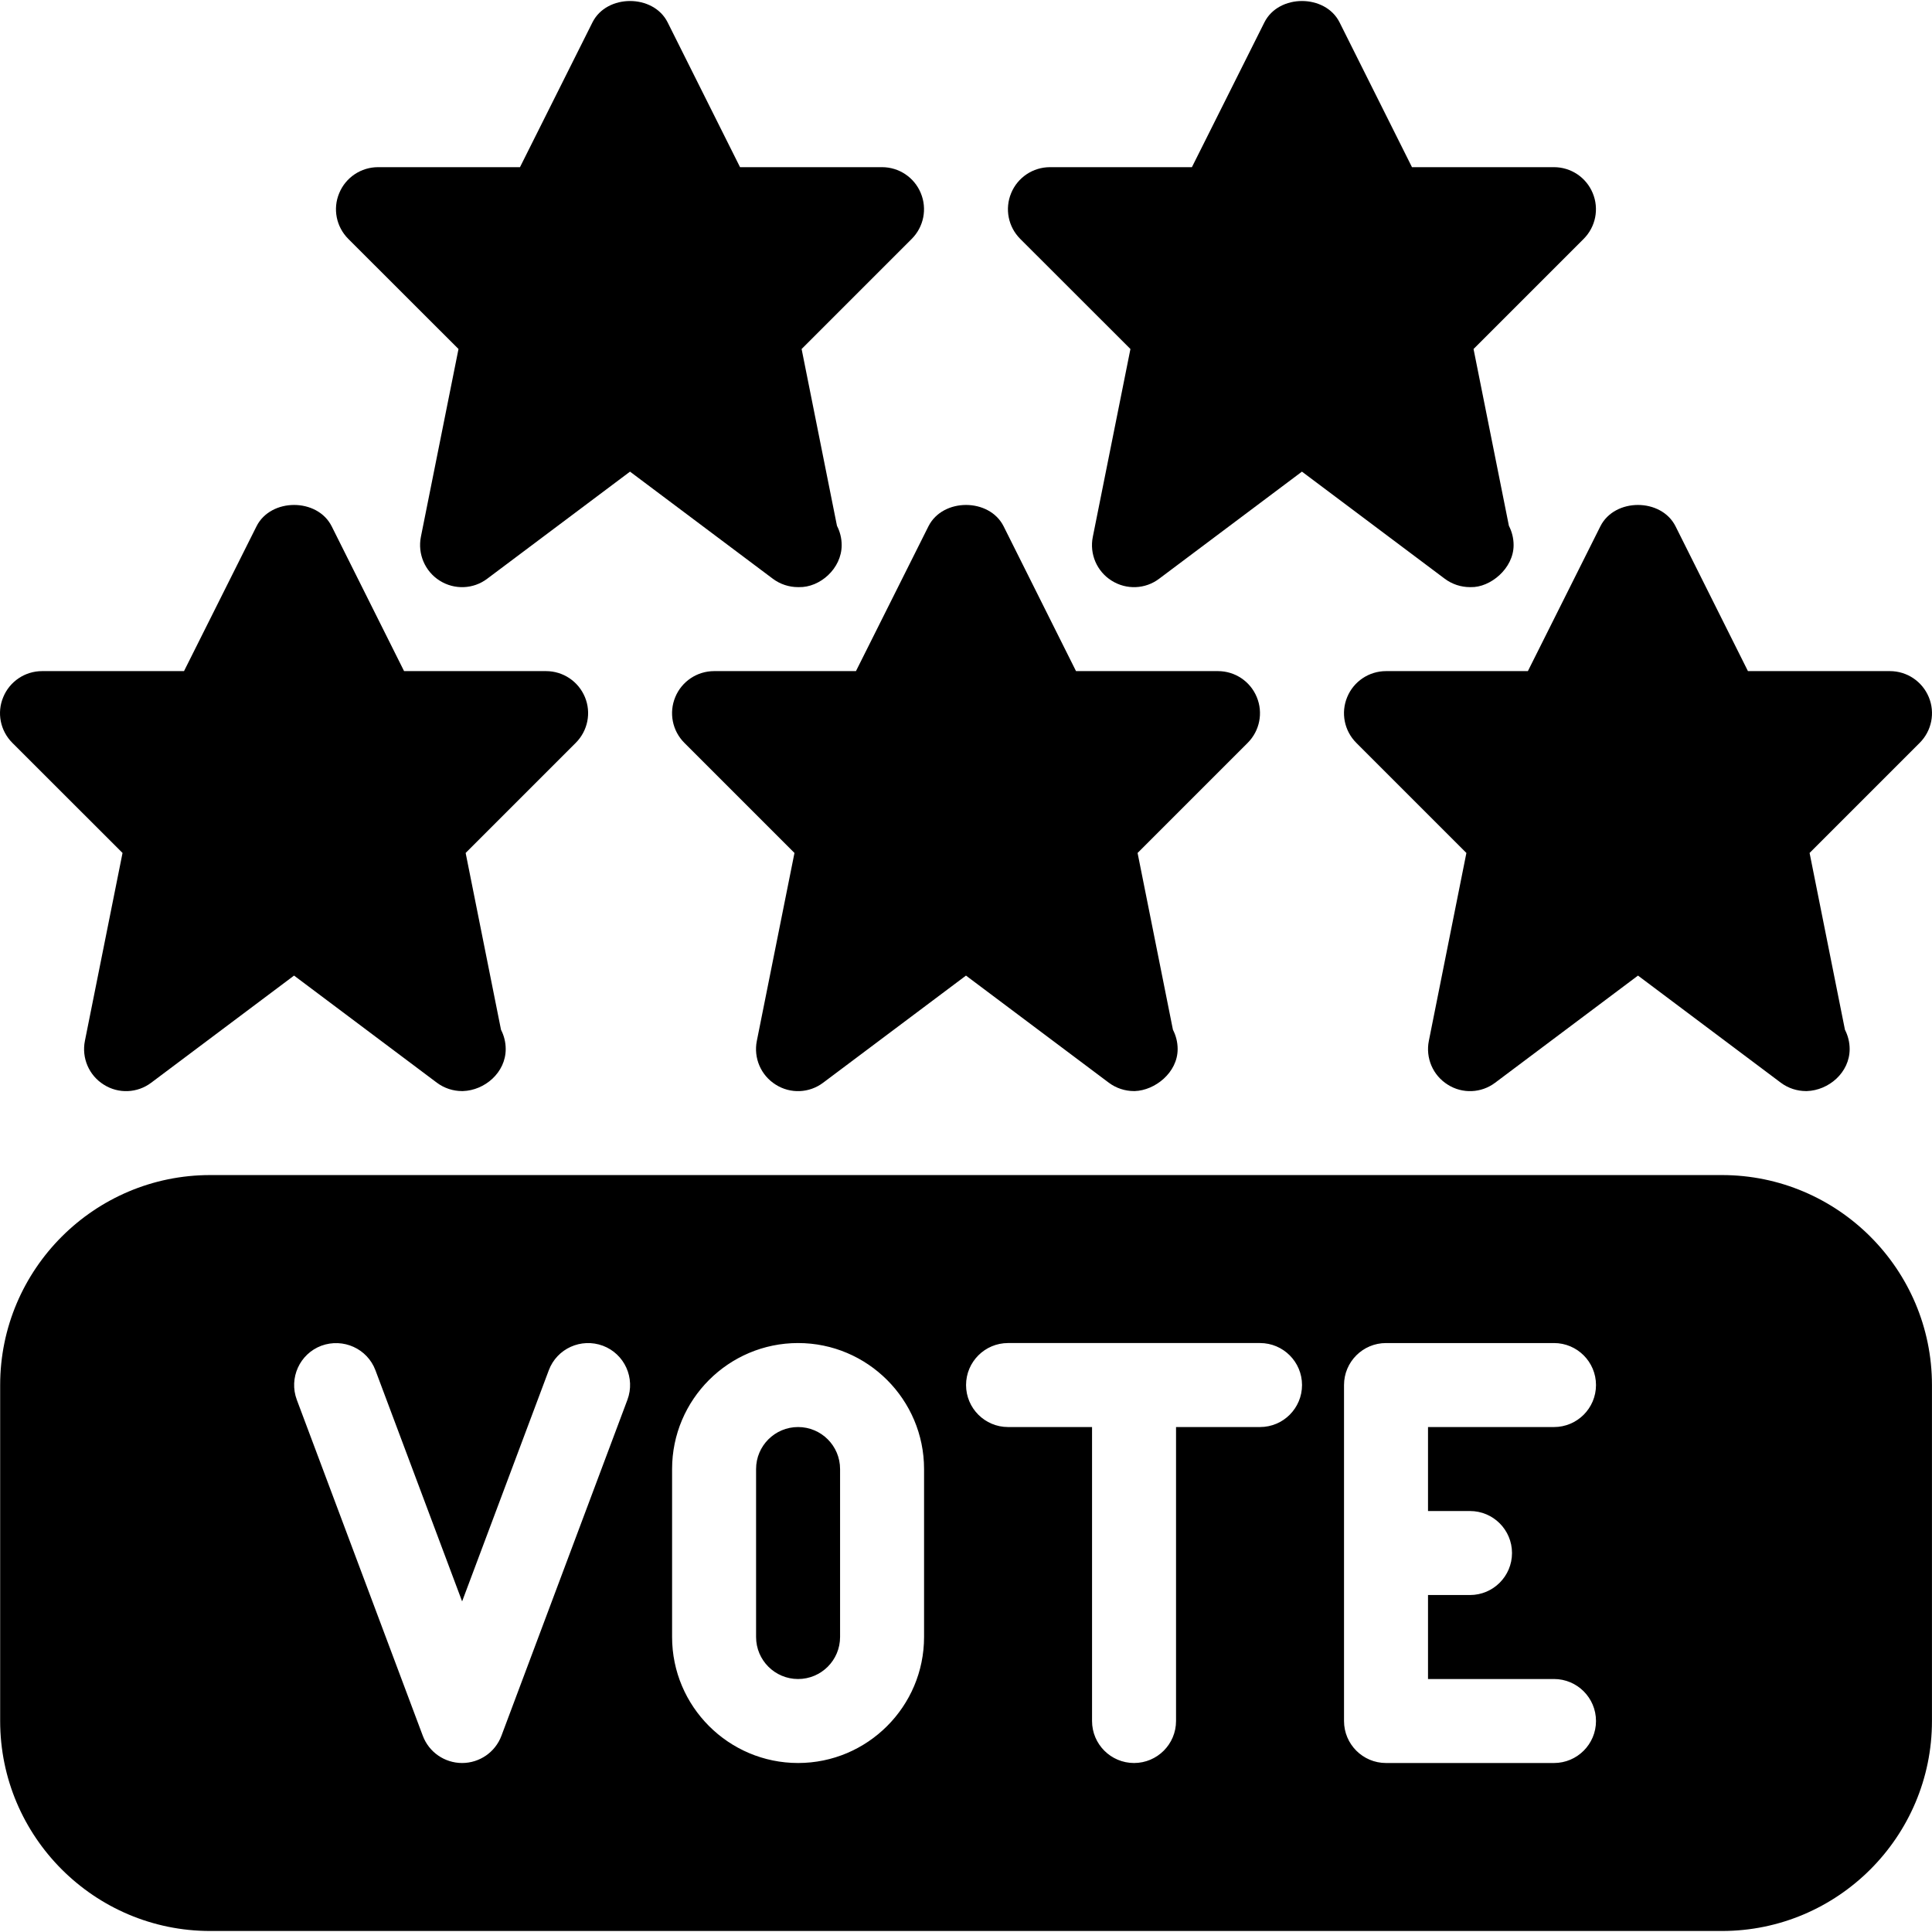 <?xml version="1.0" encoding="iso-8859-1"?>
<!-- Uploaded to: SVG Repo, www.svgrepo.com, Generator: SVG Repo Mixer Tools -->
<svg fill="#000000" height="800px" width="800px" version="1.1" id="Layer_1" xmlns="http://www.w3.org/2000/svg" xmlns:xlink="http://www.w3.org/1999/xlink" 
	 viewBox="0 0 490.717 490.717" xml:space="preserve">
<g>
	<g>
		<g>
			<path d="M116.456,88.646l-9.557,47.723c-0.853,4.331,1.045,8.768,4.779,11.115c3.755,2.368,8.555,2.176,12.075-0.491l36.267-27.2
				l36.267,27.2c1.877,1.408,4.139,2.133,6.4,2.133h0.213c5.333,0.149,10.88-4.693,10.88-10.667c0-1.771-0.448-3.456-1.195-4.907
				l-8.981-44.907l27.968-27.968c3.051-3.051,3.968-7.637,2.304-11.627c-1.643-3.989-5.525-6.592-9.856-6.592h-36.053L169.576,5.681
				c-3.627-7.232-15.467-7.232-19.093,0L132.072,42.46H96.019c-4.309,0-8.213,2.603-9.856,6.592
				c-1.685,3.989-0.747,8.576,2.304,11.627L116.456,88.646z"/>
			<path d="M352.04,170.46c-4.309,0-8.213,2.603-9.856,6.592c-1.664,3.989-0.747,8.576,2.304,11.627l27.968,27.968l-9.536,47.723
				c-0.875,4.331,1.024,8.768,4.779,11.115c3.733,2.389,8.555,2.176,12.075-0.491l36.267-27.2l36.267,27.2
				c1.877,1.408,4.139,2.133,6.4,2.133h0.213c5.547-0.171,10.88-4.693,10.88-10.667c0-1.771-0.448-3.456-1.195-4.907l-8.981-44.907
				l27.968-27.968c3.051-3.051,3.968-7.637,2.304-11.627c-1.664-3.989-5.547-6.592-9.877-6.592h-36.053l-18.389-36.779
				c-3.627-7.232-15.467-7.232-19.093,0l-18.411,36.779H352.04z"/>
			<path d="M287.123,88.646l-9.557,47.723c-0.875,4.331,1.024,8.768,4.779,11.115c3.755,2.368,8.555,2.176,12.075-0.491l36.267-27.2
				l36.267,27.2c1.877,1.408,4.139,2.133,6.4,2.133h0.213c4.907,0.149,10.88-4.693,10.88-10.667c0-1.771-0.448-3.456-1.195-4.907
				l-8.981-44.907l27.968-27.968c3.051-3.051,3.968-7.637,2.304-11.627c-1.643-3.989-5.525-6.592-9.856-6.592h-36.053L340.243,5.681
				c-3.627-7.232-15.467-7.232-19.093,0L302.739,42.46h-36.053c-4.309,0-8.213,2.603-9.856,6.592
				c-1.664,3.989-0.747,8.576,2.304,11.627L287.123,88.646z"/>
			<path d="M181.374,170.46c-4.309,0-8.213,2.603-9.856,6.592c-1.664,3.989-0.747,8.576,2.304,11.627l27.968,27.968l-9.557,47.723
				c-0.875,4.331,1.024,8.768,4.779,11.115c3.733,2.389,8.555,2.176,12.075-0.491l36.267-27.2l36.267,27.2
				c1.877,1.408,4.139,2.133,6.4,2.133h0.213c5.12-0.171,10.88-4.693,10.88-10.667c0-1.771-0.448-3.456-1.195-4.907l-8.981-44.907
				l27.968-27.968c3.051-3.051,3.968-7.637,2.304-11.627c-1.643-3.989-5.525-6.592-9.856-6.592h-36.053l-18.389-36.779
				c-3.627-7.232-15.467-7.232-19.093,0l-18.411,36.779H181.374z"/>
			<path d="M202.707,362.46c-5.888,0-10.667,4.779-10.667,10.667v42.667c0,5.888,4.779,10.667,10.667,10.667
				s10.667-4.779,10.667-10.667v-42.667C213.374,367.238,208.595,362.46,202.707,362.46z"/>
			<path d="M437.374,298.46h-384c-29.397,0-53.333,23.936-53.333,53.333v85.333c0,29.397,23.936,53.333,53.333,53.333h384
				c29.397,0,53.333-23.936,53.333-53.333v-85.333C490.707,322.396,466.771,298.46,437.374,298.46z M159.358,355.548l-32,85.333
				c-1.557,4.16-5.547,6.912-9.984,6.912c-4.437,0-8.427-2.752-9.984-6.912l-32-85.333c-2.069-5.525,0.725-11.669,6.229-13.739
				c5.547-2.027,11.669,0.725,13.739,6.229l22.016,58.709l22.016-58.709c2.069-5.525,8.213-8.277,13.739-6.229
				C158.632,343.878,161.427,350.022,159.358,355.548z M234.707,415.793c0,17.643-14.357,32-32,32s-32-14.357-32-32v-42.667
				c0-17.643,14.357-32,32-32s32,14.357,32,32V415.793z M320.04,362.46h-21.333v74.667c0,5.888-4.779,10.667-10.667,10.667
				s-10.667-4.779-10.667-10.667V362.46H256.04c-5.888,0-10.667-4.779-10.667-10.667c0-5.888,4.779-10.667,10.667-10.667h64
				c5.888,0,10.667,4.779,10.667,10.667C330.707,357.681,325.928,362.46,320.04,362.46z M373.374,383.793
				c5.888,0,10.667,4.779,10.667,10.667s-4.779,10.667-10.667,10.667h-10.667v21.333h32c5.888,0,10.667,4.779,10.667,10.667
				c0,5.888-4.779,10.667-10.667,10.667H352.04c-5.888,0-10.667-4.779-10.667-10.667v-85.333c0-5.888,4.779-10.667,10.667-10.667
				h42.667c5.888,0,10.667,4.779,10.667,10.667c0,5.888-4.779,10.667-10.667,10.667h-32v21.333H373.374z"/>
			<path d="M31.123,216.646l-9.557,47.723c-0.875,4.331,1.024,8.768,4.779,11.115c3.733,2.389,8.555,2.176,12.075-0.491l36.267-27.2
				l36.267,27.2c1.877,1.408,4.139,2.133,6.4,2.133h0.213c5.547-0.171,10.88-4.693,10.88-10.667c0-1.771-0.448-3.456-1.195-4.907
				l-8.981-44.907l27.968-27.968c3.051-3.051,3.989-7.637,2.325-11.627s-5.547-6.592-9.877-6.592h-36.053l-18.389-36.779
				c-3.627-7.232-15.467-7.232-19.093,0L46.739,170.46H10.686c-4.309,0-8.213,2.603-9.856,6.592
				c-1.685,3.989-0.747,8.576,2.304,11.627L31.123,216.646z"/>
		</g>
	</g>
</g>
</svg>